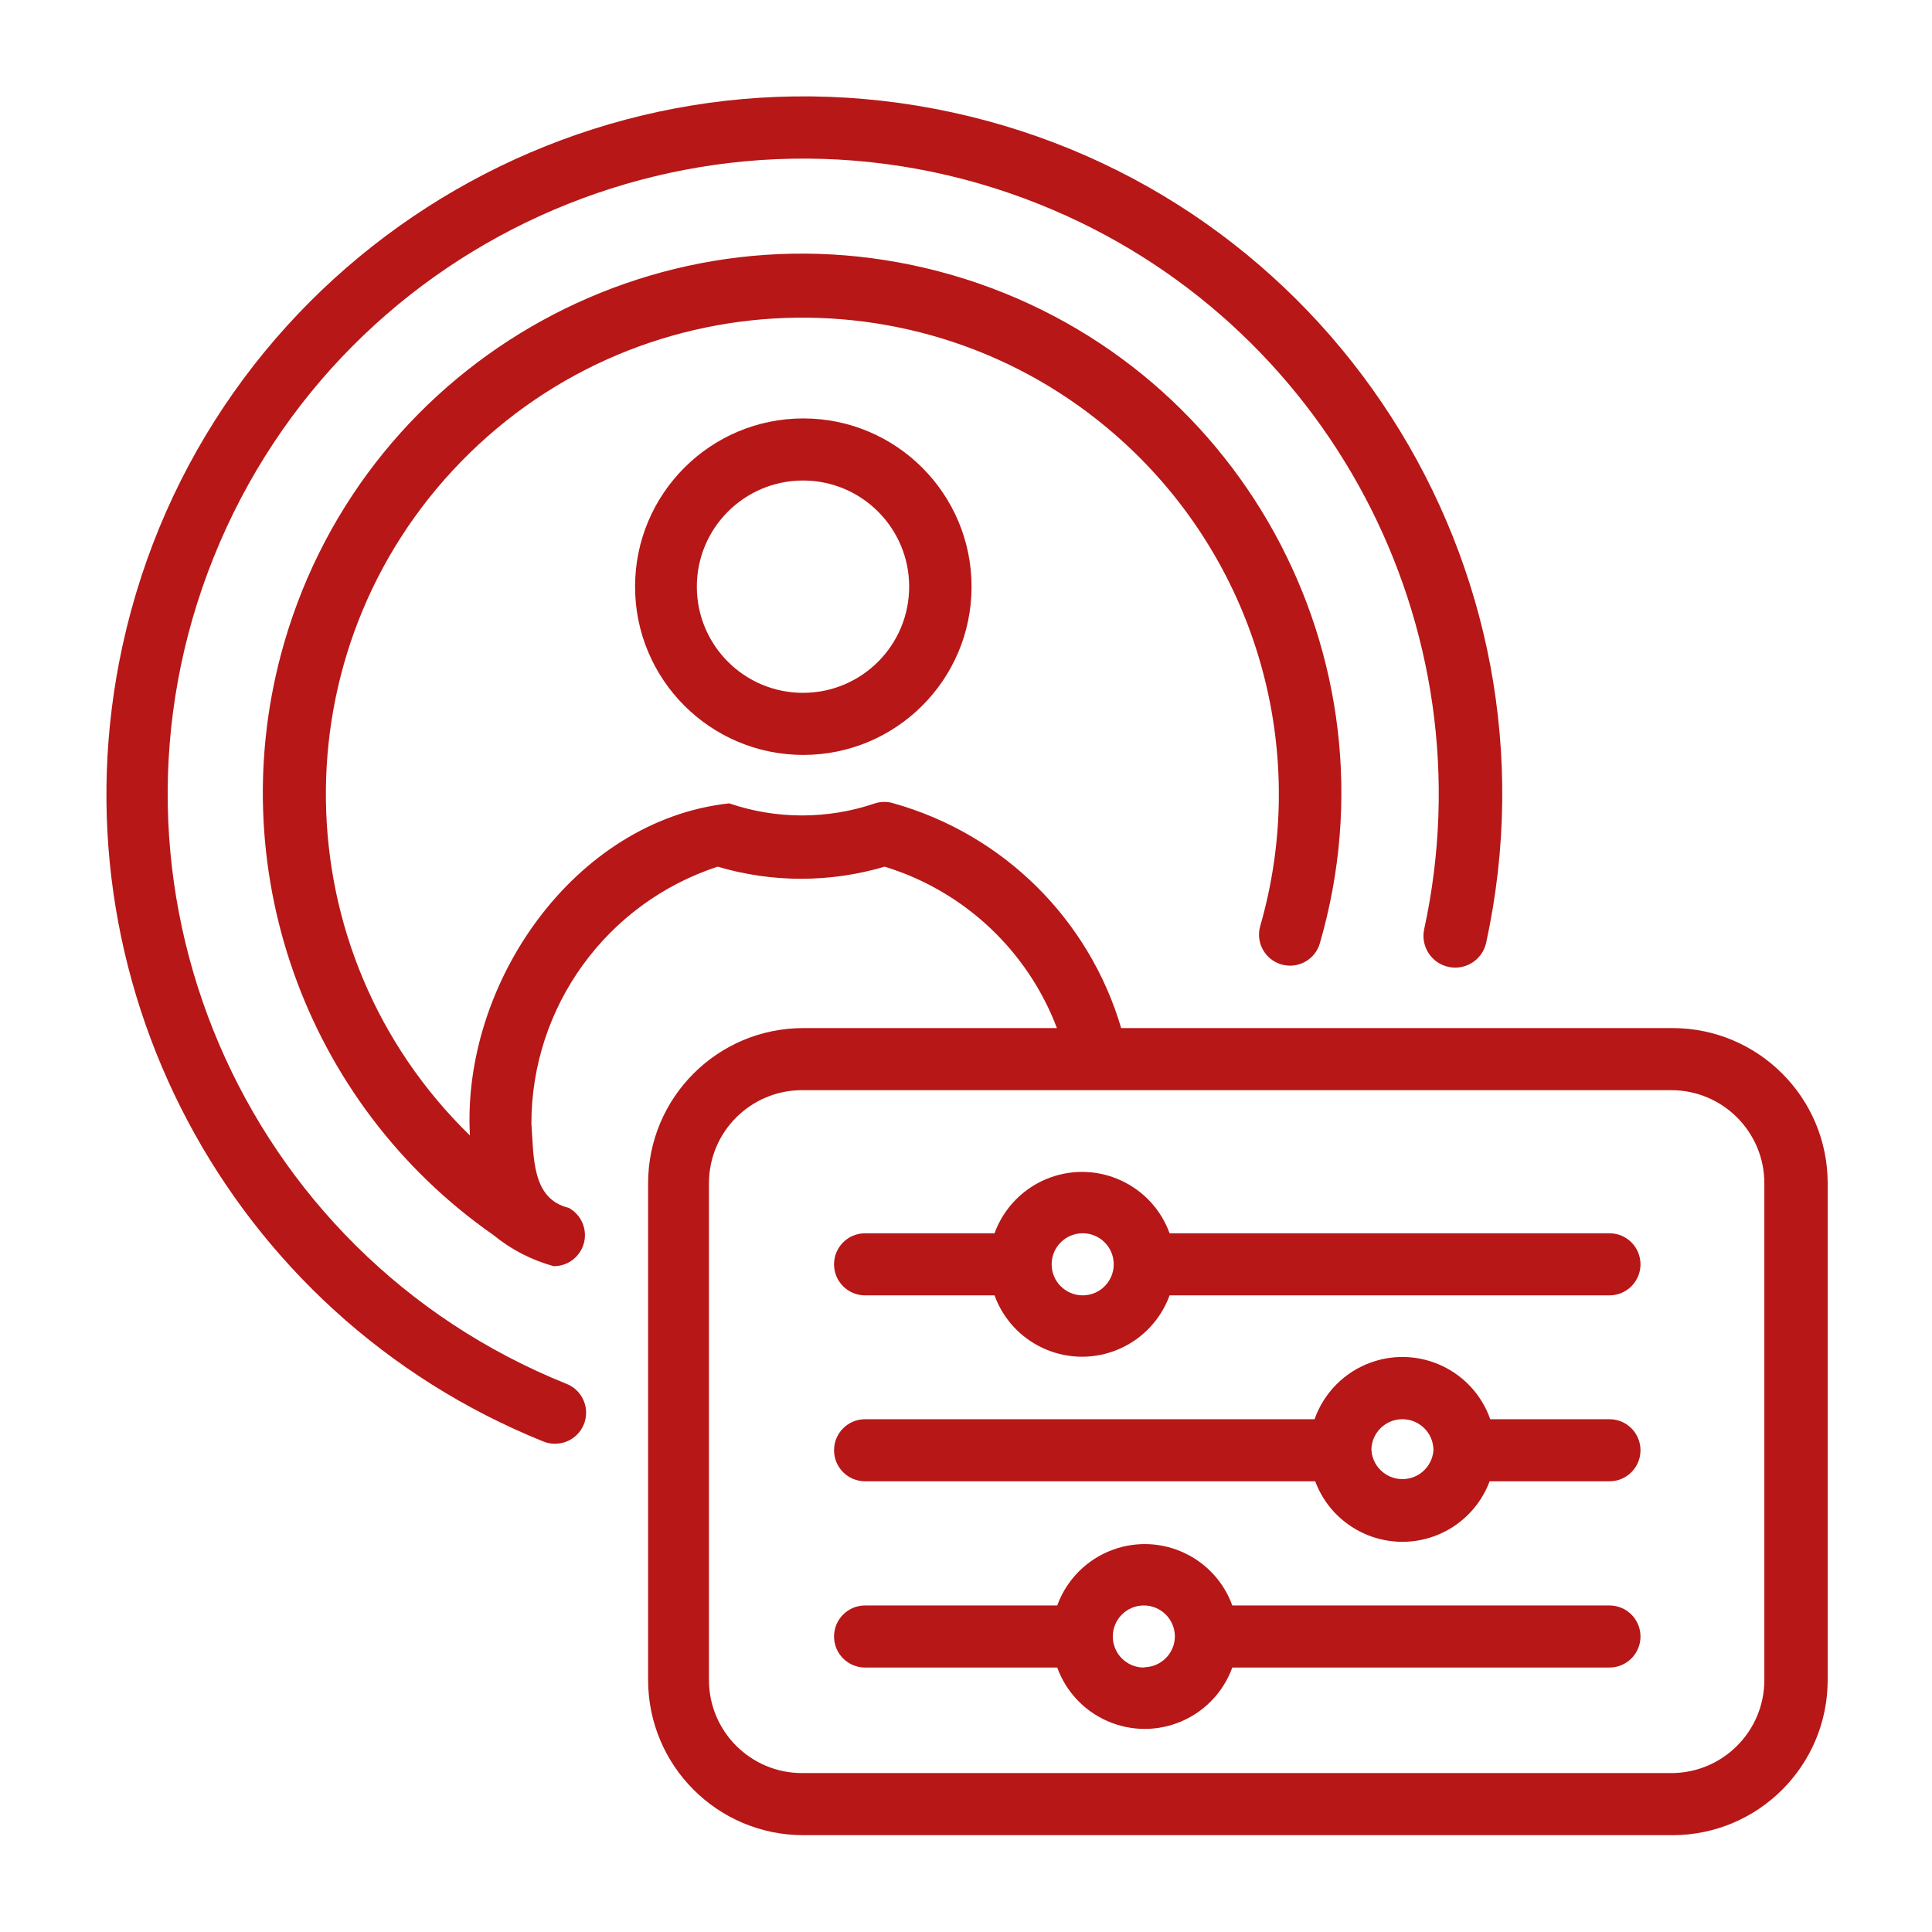 <?xml version="1.0" encoding="utf-8"?>
<!-- Generator: Adobe Illustrator 15.0.0, SVG Export Plug-In . SVG Version: 6.00 Build 0)  -->
<!DOCTYPE svg PUBLIC "-//W3C//DTD SVG 1.1//EN" "http://www.w3.org/Graphics/SVG/1.1/DTD/svg11.dtd">
<svg version="1.1" id="line" xmlns:svgjs="http://svgjs.dev/svgjs"
	 xmlns="http://www.w3.org/2000/svg" xmlns:xlink="http://www.w3.org/1999/xlink" x="0px" y="0px" width="300px" height="300px"
	 viewBox="0 0 300 300" enable-background="new 0 0 300 300" xml:space="preserve">
<g transform="matrix(1,0,0,1,0,0)">
	<path fill="#B71717" d="M87.961,214.88c-50.567-20.309-75.097-77.764-54.789-128.331c20.308-50.566,77.764-75.096,128.331-54.788
		c44.677,17.943,69.881,65.509,59.637,112.553c-0.558,2.662,1.146,5.273,3.809,5.832s5.273-1.146,5.832-3.808l0,0
		c12.7-58.48-24.412-116.183-82.892-128.883c-58.48-12.7-116.184,24.412-128.883,82.892c-11.206,51.6,16.413,103.763,65.389,123.498
		c0.568,0.225,1.173,0.34,1.783,0.338c2.662,0.006,4.825-2.146,4.832-4.809C91.014,217.392,89.805,215.608,87.961,214.88z"/>
	<path fill="#B71717" d="M259.508,159.642h-85.412c-4.992-16.935-18.336-30.115-35.331-34.898c-0.941-0.296-1.951-0.296-2.892,0
		c-7.344,2.504-15.311,2.504-22.654,0c-24.101,2.651-41.549,28.053-40.248,51.575c-29.275-28.508-29.896-75.351-1.387-104.626
		s75.352-29.896,104.626-1.387c19.541,19.029,27.027,47.267,19.48,73.478c-0.741,2.557,0.729,5.23,3.286,5.972
		c2.552,0.741,5.222-0.723,5.969-3.273c12.897-44.405-12.643-90.858-57.048-103.756C103.492,29.828,57.039,55.37,44.141,99.774
		c-10.011,34.466,3.059,71.48,32.493,92.017c2.743,2.246,5.93,3.889,9.351,4.82c2.662,0.014,4.832-2.134,4.844-4.796
		c0.009-1.779-0.964-3.42-2.53-4.266c-5.784-1.398-5.398-7.953-5.784-13.063c-0.005-18.158,11.664-34.261,28.92-39.911
		c8.462,2.507,17.47,2.507,25.932,0c12.313,3.77,22.189,13.023,26.751,25.065h-39.38c-13.311,0-24.101,10.79-24.101,24.1v77.122
		c0,13.311,10.79,24.101,24.101,24.101h134.963c13.31,0,24.1-10.79,24.1-24.101v-77.122c0-13.31-10.789-24.1-24.099-24.101
		C259.637,159.641,259.572,159.642,259.508,159.642L259.508,159.642z M273.968,260.863c0,7.986-6.474,14.46-14.46,14.46l0,0H124.545
		c-7.986,0-14.46-6.474-14.46-14.46l0,0v-77.122c0-7.985,6.474-14.46,14.46-14.46h134.962c7.986,0,14.46,6.475,14.46,14.46V260.863z
		"/>
	<path fill="#B71717" d="M98.613,91.051c-0.027,14.428,11.648,26.146,26.077,26.173c14.428,0.026,26.147-11.649,26.173-26.077
		c0.025-14.428-11.649-26.146-26.077-26.173c-0.016,0-0.032,0-0.048,0C110.329,64.975,98.64,76.642,98.613,91.051z M141.175,91.051
		c0.026,9.104-7.332,16.506-16.437,16.533c-9.104,0.027-16.506-7.333-16.533-16.437c-0.026-9.104,7.333-16.506,16.437-16.533
		c0.032,0,0.064,0,0.097,0C133.805,74.642,141.148,81.984,141.175,91.051z"/>
	<path fill="#B71717" d="M134.378,201.143h20.051c2.726,7.507,11.02,11.383,18.526,8.659c4.025-1.462,7.197-4.633,8.659-8.659
		h68.301c2.662,0,4.82-2.158,4.82-4.82s-2.158-4.82-4.82-4.82h-68.301c-2.726-7.507-11.019-11.384-18.526-8.659
		c-4.025,1.461-7.197,4.633-8.659,8.659h-20.1c-2.662,0-4.82,2.158-4.82,4.82s2.158,4.82,4.82,4.82H134.378z M163.299,196.322
		c0-2.662,2.158-4.82,4.82-4.82s4.82,2.158,4.82,4.82s-2.158,4.82-4.82,4.82S163.299,198.984,163.299,196.322z"/>
	<path fill="#B71717" d="M134.33,230.015h69.892c2.798,7.48,11.128,11.277,18.608,8.48c3.921-1.466,7.015-4.561,8.48-8.48h18.605
		c2.662,0,4.82-2.158,4.82-4.82s-2.158-4.82-4.82-4.82h-18.509c-2.65-7.533-10.906-11.491-18.439-8.843
		c-4.135,1.455-7.389,4.708-8.843,8.843H134.33c-2.662,0-4.82,2.158-4.82,4.82S131.668,230.015,134.33,230.015z M212.945,225.194
		c0-2.662,2.158-4.82,4.82-4.82s4.82,2.158,4.82,4.82l0,0c-0.178,2.529-2.284,4.489-4.82,4.482c-2.662,0-4.82-2.157-4.82-4.819
		V225.194z"/>
	<path fill="#B71717" d="M249.916,249.295h-58.564c-2.726-7.507-11.019-11.384-18.526-8.659c-4.025,1.461-7.196,4.633-8.659,8.659
		H134.33c-2.662,0-4.82,2.158-4.82,4.82s2.158,4.82,4.82,4.82h29.836c2.726,7.507,11.02,11.383,18.526,8.658
		c4.026-1.461,7.197-4.632,8.659-8.658h58.564c2.662,0,4.82-2.158,4.82-4.82S252.578,249.295,249.916,249.295L249.916,249.295z
		 M177.614,258.936c-2.662,0-4.819-2.158-4.819-4.82s2.157-4.82,4.819-4.82s4.82,2.158,4.82,4.82
		c-0.024,2.588-2.089,4.694-4.676,4.771L177.614,258.936z"/>
</g>
</svg>

